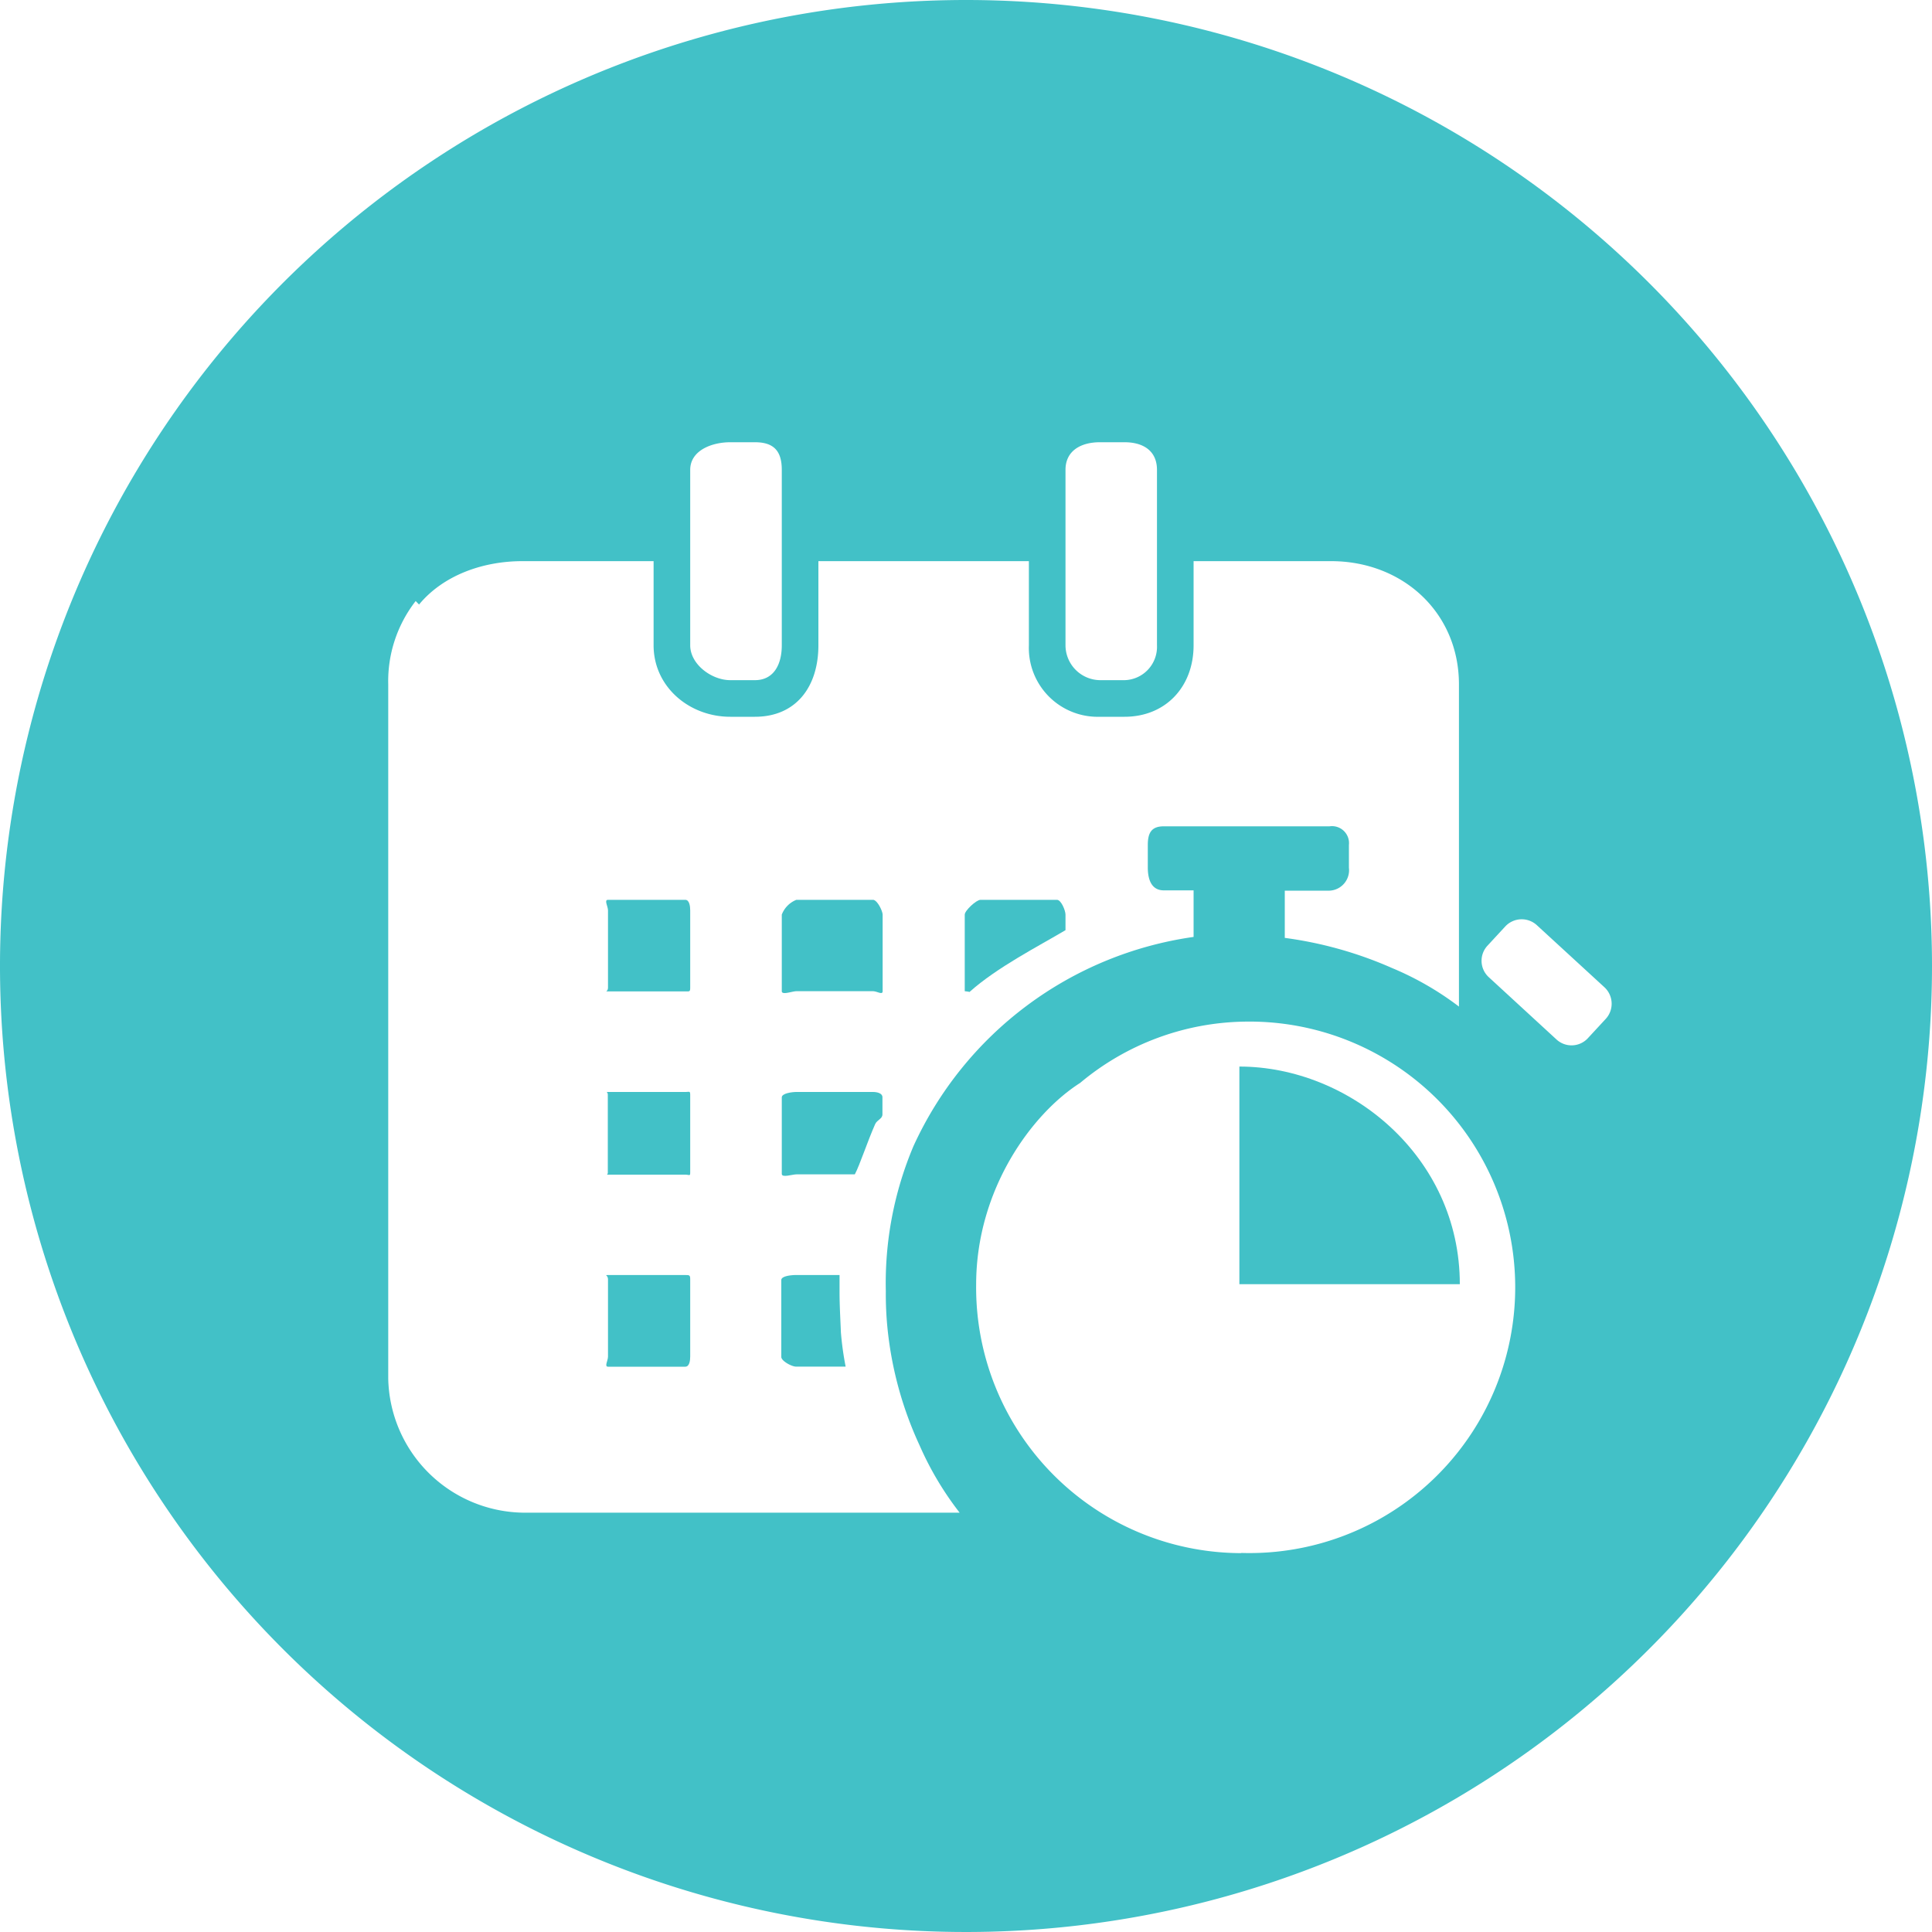 <?xml version="1.0" encoding="UTF-8"?>
<svg xmlns="http://www.w3.org/2000/svg" id="Isolation_Mode" data-name="Isolation Mode" viewBox="0 0 200 200">
  <defs>
    <style>.cls-1{fill:#42c1c7;}</style>
  </defs>
  <path class="cls-1" d="M470.37,287.57h-7.93c-.43,0-1.51.13-1.51.56v7.92c0,.43,1.08.05,1.51.05h6.05c.53-1,1.3-3.39,2.11-5.21.21-.45.75-.53.75-1v-1.78C471.35,287.7,470.8,287.57,470.37,287.57Z" transform="translate(-380 -174.53)"></path>
  <path class="cls-1" d="M450.94,287.57h-8.16c.05,0,.14.1.14.31v8a.33.33,0,0,1-.08.25h8.1c.43,0,.51.19.51-.24v-8C451.45,287.44,451.37,287.57,450.94,287.57Z" transform="translate(-380 -174.53)"></path>
  <path class="cls-1" d="M466.91,308.33c0-.65,0-.86,0-1.81h-4.52c-.43,0-1.51.09-1.51.52V315c0,.42,1.08,1,1.51,1h5.15a32.36,32.36,0,0,1-.49-3.53C467,311.15,466.91,309.69,466.91,308.33Z" transform="translate(-380 -174.53)"></path>
  <path class="cls-1" d="M490.3,270.82v-1.61c0-.42-.45-1.53-.88-1.53H481.5c-.43,0-1.63,1.11-1.63,1.53v7.93s.49.05.49.08C483.21,274.67,487.45,272.51,490.3,270.82Z" transform="translate(-380 -174.53)"></path>
  <path class="cls-1" d="M450.94,306.52h-8c-.43,0,0,0,0,.44v8c0,.42-.4,1.05,0,1.05h8c.43,0,.51-.63.51-1.05v-8C451.45,306.53,451.37,306.52,450.94,306.52Z" transform="translate(-380 -174.53)"></path>
  <path class="cls-1" d="M450.94,267.68h-8c-.43,0,0,.67,0,1.1v8c0,.43-.4.38,0,.38h8c.43,0,.51.05.51-.38v-8C451.45,268.35,451.37,267.68,450.94,267.68Z" transform="translate(-380 -174.53)"></path>
  <path class="cls-1" d="M480,174.53a100,100,0,1,0,100,100A100,100,0,0,0,480,174.53Zm10.3,48.64c0-2,1.62-2.86,3.56-2.86h2.55c1.94,0,3.36.89,3.36,2.86v18.16a3.45,3.45,0,0,1-3.36,3.61h-2.55a3.62,3.62,0,0,1-3.56-3.61Zm-38.85,0c0-2,2.21-2.86,4.15-2.86h2.55c1.94,0,2.78.89,2.78,2.86v18.16c0,2-.84,3.61-2.78,3.61H455.6c-1.94,0-4.15-1.64-4.15-3.61Zm20.4,88.63a37.79,37.79,0,0,0,3.33,12.32,32.76,32.76,0,0,0,4.16,7H434.08a14.18,14.18,0,0,1-13.89-13.87V245.38a13.5,13.5,0,0,1,2.84-8.63h0l.35.36c2.48-3,6.55-4.49,10.7-4.49h13.58v8.71c0,4.29,3.68,7.4,7.94,7.4h2.55c4.26,0,6.57-3.11,6.57-7.4v-8.71h21.79v8.71a7.13,7.13,0,0,0,7.35,7.4h2.55c4.26,0,7.15-3.11,7.15-7.4v-8.71h14.23c7.43,0,13.24,5.33,13.24,12.76v33.35a31.38,31.38,0,0,0-6.95-4A40.77,40.77,0,0,0,513,271.62v-4.89h4.64a2.12,2.12,0,0,0,2-2.37V262a1.76,1.76,0,0,0-2-1.93H500.48c-1.27,0-1.66.66-1.66,1.93v2.33c0,1.27.39,2.37,1.66,2.37h3.08v4.82a37.69,37.69,0,0,0-29,21.66,36.41,36.41,0,0,0-2.86,15A35.38,35.38,0,0,0,471.85,311.8Zm36.64,23.51a27.5,27.5,0,0,1-27.44-27.79c0-9.85,5.76-17.7,10.77-20.89h0a27.12,27.12,0,0,1,16.93-6.34,27.51,27.51,0,1,1-.27,55ZM546.23,280l-1.85,2a2.3,2.3,0,0,1-3.26.13l-7-6.44a2.3,2.3,0,0,1-.14-3.26l1.85-2a2.32,2.32,0,0,1,3.26-.13l7,6.43A2.32,2.32,0,0,1,546.23,280Z" transform="translate(-380 -174.53)"></path>
  <path class="cls-1" d="M470.37,267.68h-7.93a2.68,2.68,0,0,0-1.51,1.53v7.93c0,.43,1.08,0,1.51,0h7.93c.43,0,1,.42,1,0v-7.93C471.35,268.79,470.8,267.68,470.37,267.68Z" transform="translate(-380 -174.53)"></path>
  <path class="cls-1" d="M508.3,284.94v22.53h22.82C531.12,294.21,519.66,284.94,508.3,284.94Z" transform="translate(-380 -174.53)"></path>
</svg>
